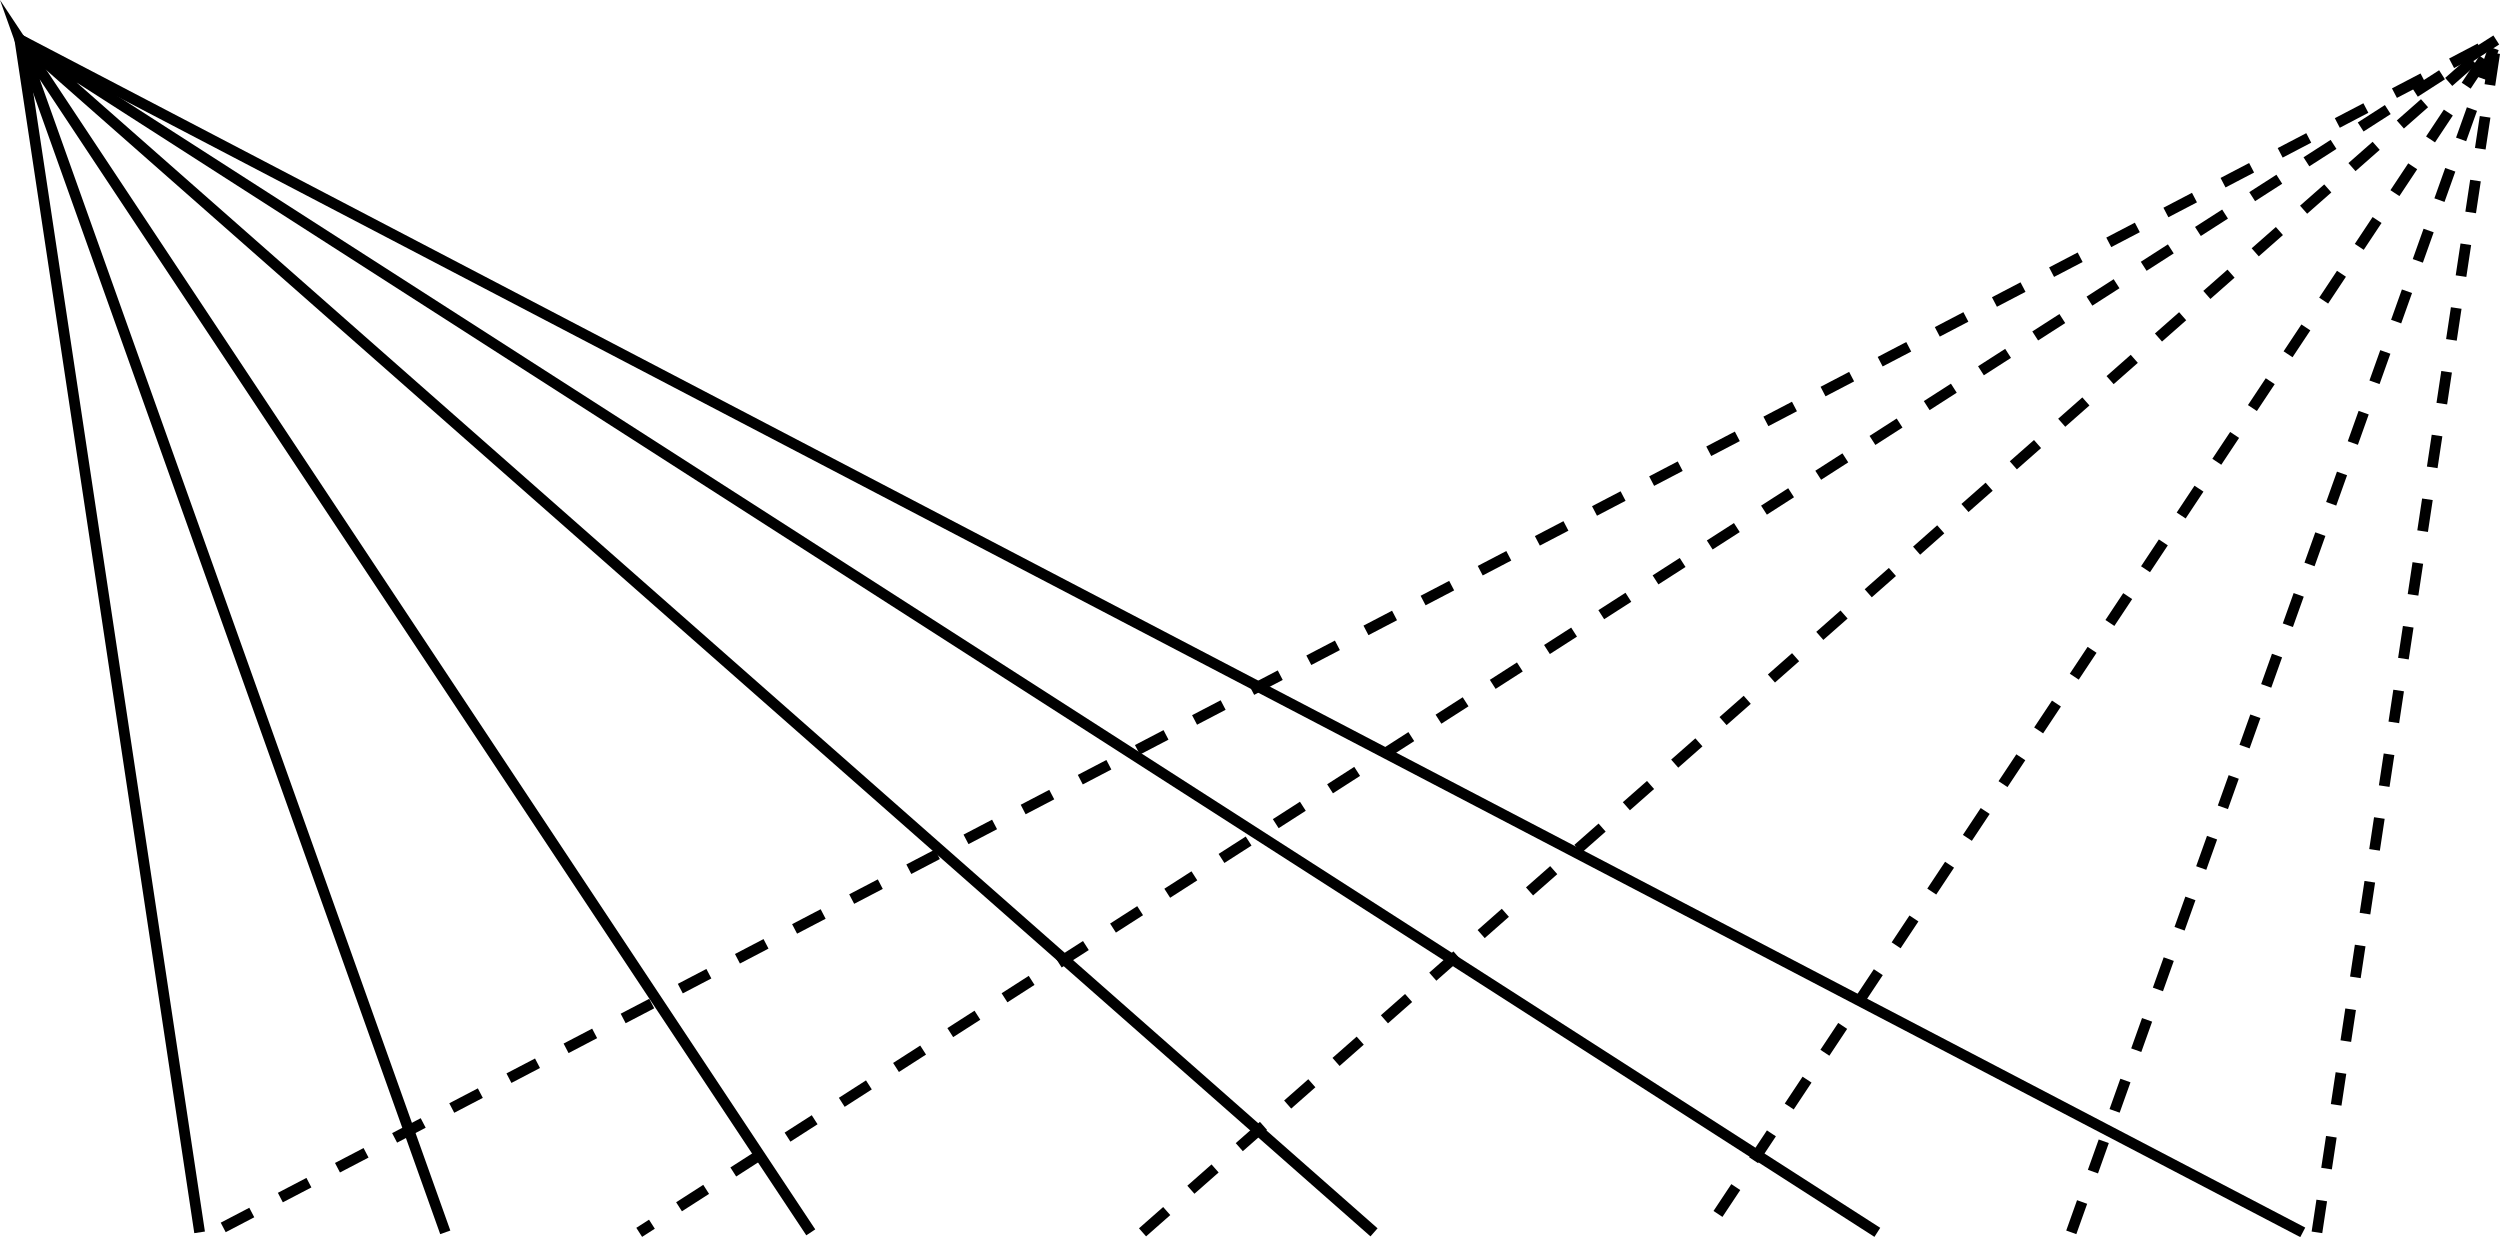 <svg xmlns="http://www.w3.org/2000/svg" width="232.682" height="115.142" viewBox="0 0 232.682 115.142">
  <title>Metamodernist_V2</title>
  <g>
    <g>
      <polygon points="214.093 115.142 2.488 4.59 19.072 114.624 18.083 114.772 1.206 2.791 214.556 114.255 214.093 115.142"/>
      <polygon points="174.459 115.119 7.129 7.676 128.214 114.323 127.553 115.073 1.517 4.065 2.117 3.27 174.999 114.277 174.459 115.119"/>
      <polygon points="75.045 114.975 3.694 7.381 41.914 114.53 40.972 114.866 0 0 75.878 114.422 75.045 114.975"/>
    </g>
    <g>
      <path d="M216.139,114.772l-.989-.148.447-2.967.989.149Zm-195.133-.088-.463-.887,2.659-1.389.463.887Zm5.318-2.779-.463-.886,2.659-1.389.463.887Zm5.318-2.778-.463-.887,2.659-1.388.463.886Zm185.391-.287-.989-.149.447-2.966.989.148ZM36.959,106.349l-.462-.887,2.659-1.389.463.887Zm5.319-2.779-.463-.886,2.659-1.389.463.887Zm175.65-.664-.989-.148.446-2.966.99.148ZM47.6,100.792l-.463-.887,2.659-1.389.462.886Zm5.318-2.778-.463-.887,2.659-1.39.463.887Zm165.908-1.04-.989-.149.447-2.967.989.149ZM58.231,95.235l-.462-.886,2.659-1.39.463.887Zm5.318-2.778-.462-.887,2.659-1.389.462.886ZM219.716,91.04l-.989-.148.447-2.966.989.148ZM68.868,89.679l-.463-.887,2.659-1.39.462.887ZM74.186,86.9l-.463-.886,2.658-1.39.463.887ZM220.61,85.108l-.989-.149.447-2.967.989.149ZM79.5,84.122l-.462-.887L81.7,81.846l.463.887Zm5.318-2.778-.463-.887,2.66-1.39.462.887ZM221.5,79.175l-.989-.149.447-2.966.989.148ZM90.14,78.565l-.463-.886,2.659-1.39.462.887Zm5.318-2.778L95,74.9l2.658-1.389.463.886ZM222.4,73.241l-.989-.148.447-2.966.99.148Zm-121.623-.232-.463-.887,2.66-1.389.463.886Zm5.318-2.779-.463-.886,2.66-1.39.462.887Zm5.318-2.778-.463-.887,2.66-1.389.462.886Zm111.881-.143-.989-.149.448-2.967.989.149ZM116.729,64.674l-.462-.887,2.658-1.39.463.887Zm5.318-2.779-.463-.887,2.659-1.389.463.887Zm102.14-.519-.989-.148.447-2.967.989.148Zm-96.822-2.26-.463-.887,2.66-1.388.462.887Zm5.318-2.778-.463-.887,2.659-1.389.463.887Zm92.4-.9-.989-.148.447-2.967.989.149ZM138,53.56l-.463-.887,2.659-1.389.463.887Zm5.318-2.779-.463-.886,2.659-1.389.463.887Zm82.656-1.271-.989-.149.447-2.966.989.148ZM148.637,48l-.463-.887,2.659-1.388.463.886Zm5.318-2.778-.463-.887,2.659-1.389.463.887Zm72.915-1.649-.99-.148.447-2.966.99.148Zm-67.6-1.13-.463-.886,2.659-1.389.463.887Zm5.318-2.778-.463-.887,2.659-1.388.463.886Zm63.173-2.024-.99-.149.447-2.967.989.149Zm-57.855-.754L169.446,36l2.659-1.389.463.887Zm5.318-2.779-.463-.886,2.659-1.389.463.887Zm53.431-2.4-.99-.149.448-2.966.989.148Zm-48.113-.378-.463-.887,2.659-1.388.463.886Zm5.318-2.778-.463-.887,2.659-1.389.463.887Zm43.689-2.778-.99-.148.448-2.967.989.149Zm-38.371,0-.463-.886,2.659-1.389.463.887ZM196.5,23l-.463-.887,2.659-1.388.463.886Zm5.318-2.778-.463-.887,2.659-1.389.463.887Zm28.629-.375-.989-.149.447-2.967.989.149Zm-23.311-2.4-.463-.886,2.659-1.39.462.887Zm5.318-2.778-.463-.887,2.659-1.389.463.886Zm18.887-.752-.989-.148L230.8,10.8l.99.148Zm-13.569-2.026L217.308,11l2.659-1.39.463.887Zm5.317-2.779-.462-.886,2.659-1.39.463.887Zm9.146-1.128-.989-.148.447-2.967.99.149Zm-3.827-1.65-.463-.887L230.6,4.052l.463.887Z"/>
      <path d="M59.763,115.119l-.54-.842,1.183-.758.54.841Zm46.906-.046-.661-.75,2.251-1.982.662.75Zm-43.2-2.334-.54-.842,2.525-1.621.54.842Zm47.7-1.631-.661-.75,2.252-1.983.661.75ZM68.519,109.5l-.54-.842,2.524-1.621.54.842Zm47.155-2.355-.661-.75,2.251-1.983.661.75Zm-42.107-.887-.54-.842,2.525-1.62.54.842Zm46.61-3.079-.661-.75,2.251-1.983.661.75Zm-41.561-.162-.54-.842,2.525-1.621.54.842Zm5.049-3.243-.54-.841,2.524-1.621.54.841Zm41.014-.56-.661-.75,2.252-1.983.661.75ZM88.714,96.529l-.54-.841L90.7,94.067l.54.842Zm40.468-1.284-.661-.75,2.251-1.983.661.75ZM93.763,93.288l-.54-.842,2.524-1.621.54.842Zm39.922-2.009-.661-.75,2.25-1.983.662.75ZM98.812,90.046l-.541-.842,2.525-1.621.54.842Zm39.375-2.732-.661-.75,2.251-1.984.662.75ZM103.86,86.8l-.54-.842,2.525-1.62.54.842Zm5.049-3.242-.54-.841,2.525-1.621.54.841Zm33.78-.214-.661-.75,2.252-1.983.661.75ZM113.958,80.32l-.54-.842,2.524-1.62.541.841Zm33.234-.938-.661-.75,2.251-1.983.661.75Zm-28.185-2.3-.54-.842,2.524-1.621.54.842ZM151.7,75.416l-.661-.75,2.251-1.982.661.75Zm-27.639-1.579-.54-.842,2.524-1.621.54.842ZM156.2,71.45l-.661-.75,2.252-1.982.661.75ZM129.1,70.6l-.54-.842,2.525-1.621.54.842Zm31.6-3.11-.661-.75,2.251-1.983.661.75Zm-26.547-.132-.54-.841,2.525-1.621.54.842Zm5.049-3.242-.54-.841,2.525-1.622.54.842Zm26-.591-.661-.75,2.251-1.984.661.75Zm-20.952-2.651-.54-.842,2.524-1.621.54.842Zm25.454-1.315-.661-.75L171.3,56.82l.662.75Zm-20.4-1.926-.54-.842,2.524-1.621.54.842Zm24.908-2.04-.661-.75,2.251-1.983.661.75Zm-19.859-1.2-.54-.842,2.524-1.621.54.842Zm24.361-2.764-.661-.75L180.3,48.89l.661.75ZM159.4,51.144l-.54-.842,2.524-1.62.54.841Zm5.048-3.242-.54-.841,2.525-1.621.54.841Zm18.767-.246-.661-.75,2.251-1.982.661.75Zm-13.718-3-.54-.842,2.524-1.621.54.842Zm18.22-.97-.661-.75,2.252-1.982.661.75Zm-13.172-2.272-.54-.842,2.525-1.62.54.842Zm17.675-1.692-.661-.75,2.251-1.984.661.75Zm-12.626-1.549-.54-.842,2.525-1.621.54.842Zm17.129-2.417-.661-.75,2.251-1.984.661.75Zm-12.08-.825-.54-.842,2.525-1.621.54.842Zm16.582-3.141-.661-.75,2.252-1.983.661.75Zm-11.533-.1-.54-.841,2.524-1.621.54.842Zm5.049-3.241-.54-.842,2.524-1.621.54.842Zm10.987-.623-.661-.75,2.251-1.983.661.75Zm-5.938-2.619-.54-.842,2.524-1.621.54.842Zm10.441-1.347-.662-.75,2.251-1.982.661.75Zm-5.393-1.895-.54-.842,2.525-1.62.54.842Zm9.895-2.071-.661-.75,2.251-1.982.662.75Zm-4.846-1.17-.54-.842,2.525-1.621.54.841Zm9.348-2.795-.661-.75,2.252-1.983.661.75Zm-4.3-.448-.54-.841,2.524-1.622.541.842Zm5.049-3.241-.54-.842,2.524-1.621.54.842Zm3.753-.277-.661-.75,2.251-1.982.661.75ZM225.032,9l-.54-.842,2.524-1.621.54.842Zm3.207-1-.661-.75L229.789,5.3l-.248-.387L232.065,3.3l.54.842L230.2,5.684l.294.333Z"/>
      <path d="M193.25,114.866l-.941-.336,1.007-2.825.942.336Zm-32.936-1.605-.833-.553,1.658-2.5.833.553Zm34.952-4.046-.942-.336,1.008-2.825.941.336Zm-31.636-.954-.834-.553,1.658-2.5.834.553Zm33.652-4.7-.942-.336,1.008-2.826.942.336Zm-30.336-.3-.833-.553,1.658-2.5.833.553Zm3.316-5-.833-.553,1.658-2.5.833.553Zm29.035-.348-.941-.336,1.008-2.825.941.336Zm-25.719-4.653-.833-.553,1.658-2.5.833.553Zm27.735-1-.941-.336,1.007-2.825.942.336Zm-24.419-4-.833-.553,1.658-2.5.833.553Zm26.435-1.649-.942-.336,1.009-2.826.941.336ZM180.21,83.258l-.833-.553,1.658-2.5.833.553Zm25.135-2.3-.942-.336,1.008-2.826.942.336Zm-21.819-2.7-.833-.553,1.658-2.5.833.553Zm23.835-2.95-.943-.336,1.008-2.827.943.336Zm-20.519-2.05-.833-.553,1.658-2.5.833.553Zm22.534-3.6-.942-.336,1.008-2.826.942.336Zm-19.218-1.4-.833-.553,1.658-2.5.833.553Zm21.234-4.252-.941-.336,1.008-2.825.941.336Zm-17.918-.748-.833-.553,1.658-2.5.833.553Zm19.934-4.9-.942-.335,1.008-2.826.942.336Zm-16.618-.1-.833-.553,1.658-2.5.833.553Zm3.316-5-.833-.553,1.658-2.5.833.553Zm15.317-.554-.941-.336,1.008-2.825.941.336Zm-12-4.447-.833-.553,1.658-2.5.833.553Zm14.017-1.2-.941-.336,1.008-2.825.941.336Zm-10.7-3.8-.833-.553,1.658-2.5.833.553ZM219.455,41.4l-.941-.335,1.008-2.826.941.336Zm-9.4-3.144-.833-.553,1.658-2.5.833.553Zm11.417-2.506-.942-.336,1.008-2.826.942.336Zm-8.1-2.5-.833-.553,1.658-2.5.833.553ZM223.486,30.1l-.941-.336,1.007-2.826.943.335Zm-6.8-1.844-.833-.553,1.658-2.5.833.553Zm8.817-3.808-.942-.336,1.007-2.826.942.336ZM220,23.253l-.833-.553,1.658-2.5.833.553Zm7.517-4.458-.942-.336,1.007-2.826.942.336Zm-4.2-.542-.833-.553,1.658-2.5.833.553Zm3.316-5L225.8,12.7l1.658-2.5.833.553Zm2.9-.109-.942-.336L229.6,9.983l.942.335Zm.416-4.892-.833-.553,1.658-2.5.43.285.411-1.153.942.336-1.009,2.825-.885-.316Z"/>
    </g>
  </g>
</svg>
